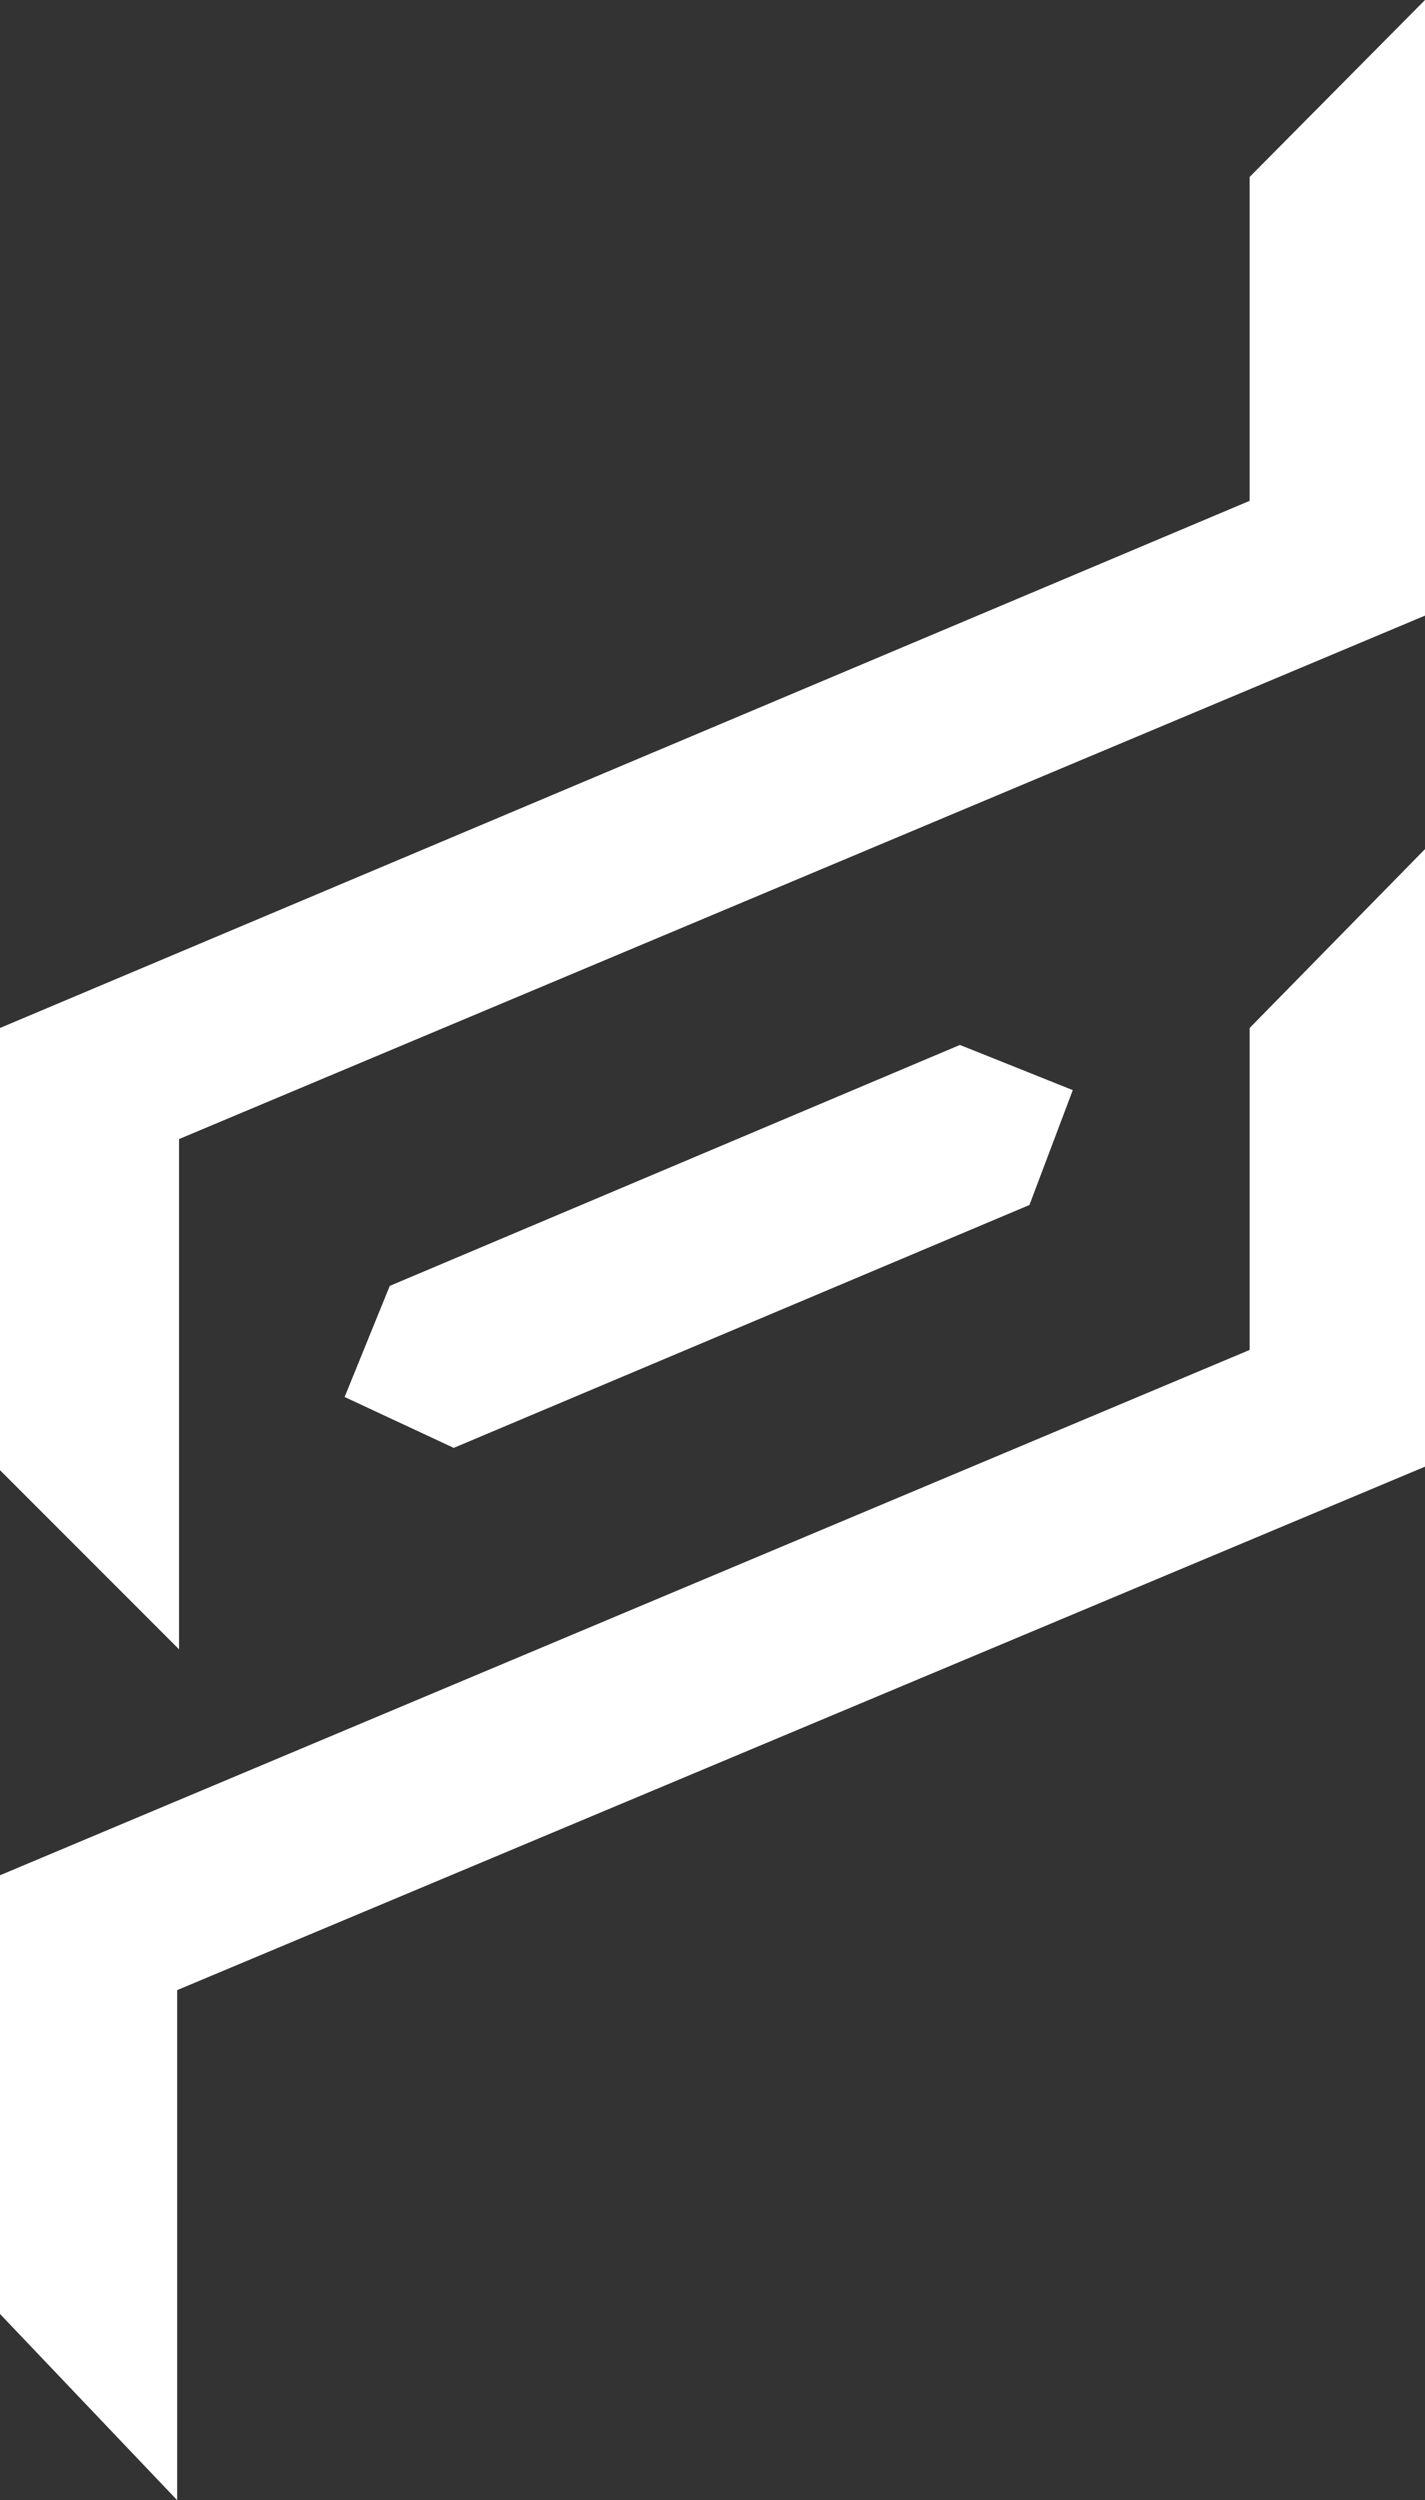 <?xml version="1.0" encoding="UTF-8"?>
<svg id="a" data-name="Layer 1" xmlns="http://www.w3.org/2000/svg" viewBox="0 0 204.23 358.08">
  <rect x="0" y="0" width="204.23" height="358.08" fill="#333333" stroke="none"/>
  <defs>
    <style>
      .b {
        fill: #fff;
      }
    </style>
  </defs>
  <polygon class="b" points="204.23 0 204.23 88.17 25.66 163.14 25.66 236.22 0 210.56 0 147.23 179.1 71.73 179.1 25.34 204.23 0"/>
  <polygon class="b" points="153.75 156.13 147.54 172.58 65.03 207.37 49.39 200.08 55.86 184.17 137.57 149.66 153.75 156.13"/>
  <polygon class="b" points="204.23 121.61 204.23 210.06 25.39 285.03 25.39 358.08 0 331.41 0 268.58 179.1 193.34 179.1 147.23 204.23 121.61"/>
</svg>
